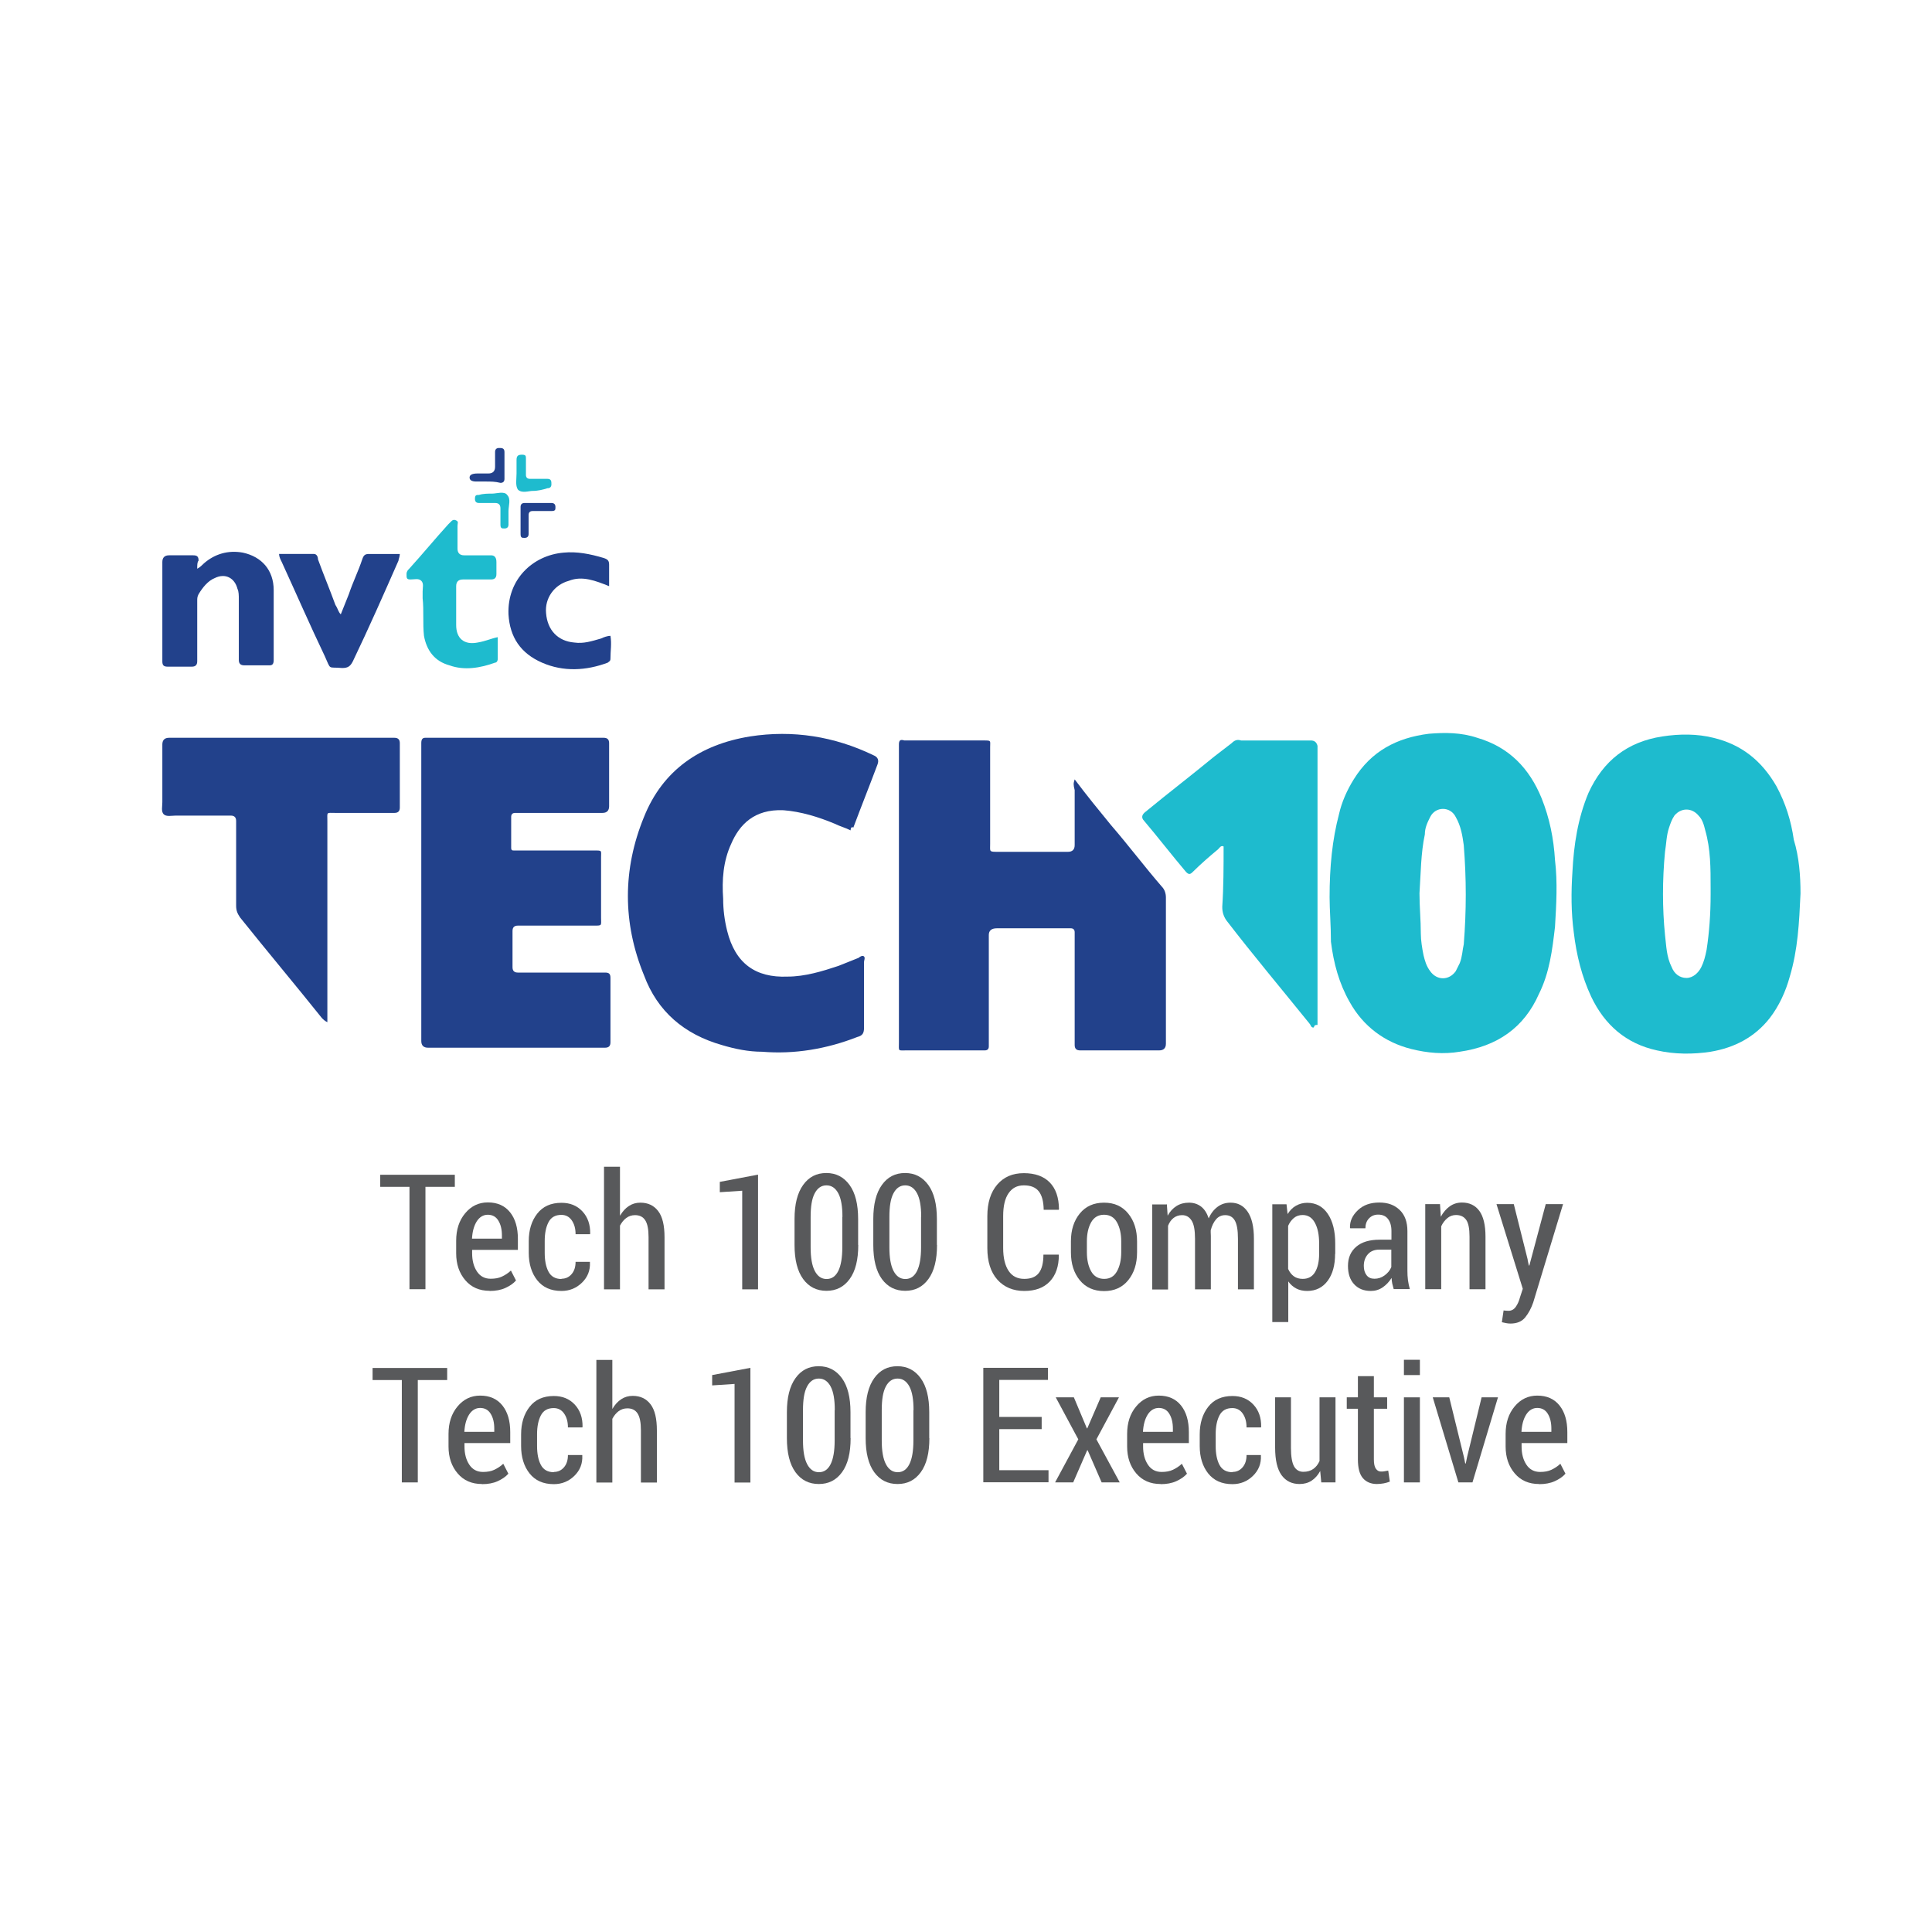 <?xml version="1.0" encoding="UTF-8"?>
<svg id="Layer_1" data-name="Layer 1" xmlns="http://www.w3.org/2000/svg" viewBox="0 0 144 144">
  <defs>
    <style>
      .cls-1 {
        fill: #58595b;
      }

      .cls-1, .cls-2, .cls-3, .cls-4 {
        stroke-width: 0px;
      }

      .cls-2 {
        fill: #1ebbce;
      }

      .cls-3 {
        fill: none;
      }

      .cls-4 {
        fill: #22418b;
      }
    </style>
  </defs>
  <g>
    <path class="cls-4" d="M80.1,58.09c.9,1.2,1.8,2.3,2.7,3.4,1.3,1.5,2.5,3.1,3.8,4.6.2.2.3.5.3.8v10.9c0,.33-.17.5-.5.5h-5.9c-.27,0-.4-.13-.4-.4v-8.4c0-.2-.1-.3-.3-.3h-5.5c-.4,0-.6.17-.6.5v8.3c0,.2-.1.3-.3.3h-5.8c-.7,0-.6.1-.6-.6v-22.2c0-.3.1-.4.4-.3h5.9c.6,0,.5,0,.5.5v7.2c0,.6-.1.6.6.6h5.2c.33,0,.5-.17.5-.5v-4.1c-.1-.4-.1-.5,0-.8Z"/>
    <path class="cls-2" d="M99.1,66.89c0-2.3.2-4.3.7-6.2.2-.9.6-1.8,1.1-2.6,1.3-2.1,3.2-3.1,5.6-3.4,1.2-.1,2.4-.1,3.6.3,2.4.7,3.9,2.3,4.8,4.5.6,1.5.9,3,1,4.6.2,1.7.1,3.3,0,5-.2,1.7-.4,3.4-1.2,5-1.1,2.5-3.1,3.9-5.9,4.3-1.2.2-2.4.1-3.6-.2-2-.5-3.6-1.7-4.6-3.5-.8-1.4-1.2-2.9-1.4-4.5,0-1.2-.1-2.4-.1-3.3ZM105.8,66.59c0,1,.1,2,.1,3,0,.5.1,1.1.2,1.6.1.4.2.8.5,1.2.5.7,1.4.7,1.9,0,.1-.2.2-.4.3-.6.2-.5.2-1,.3-1.4.2-2.5.2-4.9,0-7.4-.1-.7-.2-1.4-.6-2.1-.4-.8-1.5-.8-1.9,0-.2.4-.4.8-.4,1.3-.3,1.4-.3,2.9-.4,4.4Z"/>
    <path class="cls-2" d="M134.2,66.59c-.1,2.2-.2,4.2-.8,6.2-.3,1.1-.8,2.2-1.5,3.1-1.1,1.4-2.6,2.2-4.4,2.5-1.3.2-2.7.2-4-.1-2.3-.5-3.9-1.9-4.9-4-.7-1.5-1.1-3.1-1.3-4.8-.2-1.5-.2-3-.1-4.5.1-2,.4-4,1.2-5.9,1.1-2.4,2.9-3.8,5.5-4.2,1.3-.2,2.6-.2,3.8.1,2.1.5,3.6,1.7,4.7,3.6.7,1.3,1.1,2.6,1.3,4,.4,1.3.5,2.7.5,4ZM127.5,66.69v-.5c0-1.5,0-2.9-.4-4.3-.1-.4-.2-.8-.5-1.1-.5-.6-1.3-.6-1.8,0-.2.3-.3.6-.4.9-.2.6-.2,1.2-.3,1.8-.2,2.1-.2,4.2,0,6.2.1.8.1,1.6.5,2.4.2.5.6.8,1.1.8s.9-.4,1.1-.8.3-.8.4-1.3c.2-1.3.3-2.7.3-4.1Z"/>
    <path class="cls-4" d="M31.4,66.59v-11.2c0-.3.1-.4.3-.4h13.3c.27,0,.4.13.4.4v4.7c0,.33-.17.5-.5.5h-6.5c-.2,0-.3.1-.3.3v2.3c0,.2.1.2.2.2h6c.6,0,.5,0,.5.5v4.5c0,.6.1.6-.5.6h-5.7c-.27,0-.4.13-.4.4v2.7c0,.27.13.4.4.4h6.5c.3,0,.4.1.4.4v4.8c0,.27-.13.4-.4.4h-13.2c-.33,0-.5-.17-.5-.5,0-3.6,0-7.3,0-11Z"/>
    <path class="cls-4" d="M63.4,61.89c-.4-.2-.8-.3-1.2-.5-1.2-.5-2.5-.9-3.8-1-2.2-.1-3.3,1.1-3.9,2.5-.6,1.3-.7,2.7-.6,4.1,0,.8.1,1.6.3,2.4.6,2.4,2.1,3.5,4.5,3.4,1.3,0,2.6-.4,3.8-.8.5-.2,1-.4,1.5-.6.1-.1.3-.2.4-.1s0,.3,0,.4v4.9c0,.4-.1.6-.5.7-2.3.9-4.7,1.3-7.1,1.1-1,0-2-.2-3-.5-2.8-.8-4.8-2.5-5.8-5.2-1.6-3.9-1.6-7.9,0-11.8,1.4-3.5,4.2-5.4,7.9-6,3.2-.5,6.3,0,9.2,1.4.33.13.43.37.3.7-.6,1.6-1.2,3.1-1.8,4.7-.1-.1-.2,0-.2.2Z"/>
    <path class="cls-4" d="M24.4,76.19c-.2-.1-.3-.2-.4-.3-2-2.5-4.1-5-6.1-7.5-.2-.3-.3-.5-.3-.9v-6.3c0-.27-.13-.4-.4-.4h-4.1c-.3,0-.7.1-.9-.1s-.1-.6-.1-.9v-4.3c0-.33.17-.5.5-.5h16.8c.27,0,.4.13.4.4v4.8c0,.27-.13.4-.4.4h-4.4c-.7,0-.6-.1-.6.6v15Z"/>
    <path class="cls-2" d="M97.9,76.59c-.2,0-.2-.2-.3-.3-2.1-2.6-4.2-5.1-6.2-7.7-.2-.3-.3-.6-.3-1,.1-1.5.1-3,.1-4.5-.2-.1-.3.1-.4.2-.6.5-1.3,1.1-1.9,1.7-.2.2-.3.2-.5,0-1.1-1.3-2.1-2.6-3.2-3.9-.13-.2-.07-.4.2-.6,1.7-1.4,3.4-2.7,5.1-4.1.4-.3.9-.7,1.3-1,.2-.2.4-.3.7-.2h5.2c.27,0,.43.13.5.4v20.8c-.3,0-.2.1-.3.2h0Z"/>
    <path class="cls-4" d="M14.7,42.39c.2-.1.4-.3.5-.4.8-.7,1.8-1,2.9-.8,1.4.3,2.3,1.3,2.3,2.8v5.2c0,.3-.1.4-.3.4h-1.9c-.27,0-.4-.13-.4-.4v-4.5c0-.3,0-.6-.1-.8-.2-.8-.9-1.2-1.7-.8-.5.2-.9.7-1.2,1.2-.1.2-.1.3-.1.5v4.5c0,.27-.13.4-.4.4h-1.8c-.3,0-.4-.1-.4-.4v-7.4c0-.33.17-.5.5-.5h1.8c.3,0,.4.1.4.4-.1.1-.1.3-.1.6Z"/>
    <path class="cls-2" d="M37.1,47.49v1.6c0,.2-.1.3-.2.3-1.1.4-2.3.6-3.4.2-1.1-.3-1.7-1.1-1.9-2.2-.1-.9,0-1.9-.1-2.8v-.5c0-.3.1-.6-.1-.8s-.5-.1-.8-.1-.3-.1-.3-.4c0-.2.1-.3.2-.4,1-1.1,1.9-2.2,2.9-3.3l.2-.2c.1-.1.2-.2.4-.1s.1.2.1.4v1.7c0,.33.17.5.5.5h2c.27,0,.4.17.4.5v.9c0,.27-.13.4-.4.4h-2.1c-.33,0-.5.17-.5.5v2.9c0,1,.6,1.5,1.6,1.3.6-.1,1-.3,1.5-.4Z"/>
    <path class="cls-4" d="M25.4,45.79c.2-.5.4-1,.6-1.5.3-.9.7-1.7,1-2.6.1-.3.2-.4.5-.4h2.3c0,.2-.1.4-.1.5-1.1,2.5-2.2,5-3.4,7.5-.2.4-.4.5-.8.5-1.1-.1-.8.2-1.3-.9-1.1-2.3-2.1-4.6-3.2-7-.1-.2-.2-.4-.2-.6h2.6c.2,0,.3.2.3.4.4,1.1.9,2.3,1.3,3.4.2.3.2.5.4.7Z"/>
    <path class="cls-4" d="M45.4,43.69c-.5-.2-1-.4-1.5-.5s-1-.1-1.5.1c-1.1.3-1.8,1.3-1.7,2.4.1,1.3.9,2.1,2.1,2.2.7.1,1.3-.1,2-.3.2-.1.5-.2.7-.2.1.6,0,1.1,0,1.7,0,.2-.1.2-.2.3-1.6.6-3.3.7-4.9,0-1.6-.7-2.4-1.9-2.5-3.6-.1-2.6,1.8-4.4,4.1-4.6,1-.1,2,.1,3,.4.3.1.4.2.4.5,0,.5,0,1,0,1.6Z"/>
    <path class="cls-4" d="M36.2,35.89h-.7c-.33,0-.5-.1-.5-.3s.2-.3.6-.3h.8c.33,0,.5-.17.5-.5v-1.1c0-.2.1-.3.3-.3s.4,0,.4.3v2c0,.2-.1.3-.3.3-.4-.1-.7-.1-1.1-.1Z"/>
    <path class="cls-2" d="M39.7,36.59c-.3,0-.8.2-1.1-.1-.2-.3-.1-.8-.1-1.2v-1c0-.3.1-.4.4-.4s.3.1.3.3v1.2c0,.2.1.3.3.3h1.3c.3,0,.3.2.3.4s-.1.3-.3.3c-.3.1-.7.2-1.1.2Z"/>
    <path class="cls-2" d="M36.7,36.79c.3,0,.9-.2,1.1.1.3.3.1.8.1,1.2v1c0,.2-.1.3-.3.3s-.3,0-.3-.3v-1.2c0-.27-.13-.4-.4-.4h-1.2c-.2,0-.3-.1-.3-.3,0-.3.1-.3.3-.3.3-.1.7-.1,1-.1Z"/>
    <path class="cls-4" d="M40.1,37.49h1c.2,0,.3.1.3.3s0,.3-.3.3h-1.4c-.2,0-.3.1-.3.3v1.4c0,.2-.1.3-.3.3s-.3,0-.3-.3v-2c0-.2.1-.3.3-.3,0,0,1,0,1,0Z"/>
  </g>
  <rect class="cls-3" y="87.09" width="144" height="17"/>
  <g>
    <path class="cls-1" d="M33.9,88.46h-2.19v7.63h-1.19v-7.63h-2.18v-.9h5.56v.9Z"/>
    <path class="cls-1" d="M36.49,96.21c-.75,0-1.36-.26-1.81-.79s-.68-1.19-.68-2.01v-.93c0-.83.22-1.51.67-2.05s1.01-.81,1.69-.81c.72,0,1.27.25,1.66.74s.58,1.15.58,1.98v.82h-3.41v.25c0,.55.12,1,.36,1.36s.58.54,1.02.54c.33,0,.61-.05.84-.16s.46-.25.67-.45l.38.74c-.2.23-.47.41-.8.56s-.72.22-1.16.22h0ZM36.36,90.54c-.34,0-.62.17-.83.5-.21.34-.32.76-.35,1.28h2.23v-.24c0-.45-.09-.82-.27-1.11s-.44-.43-.79-.43h.01Z"/>
    <path class="cls-1" d="M41.85,95.31c.3,0,.55-.11.75-.34s.3-.53.3-.92h1.07v.04c.03.6-.17,1.1-.59,1.51s-.93.62-1.53.62c-.79,0-1.39-.27-1.81-.8s-.63-1.22-.63-2.04v-.87c0-.83.21-1.51.63-2.05s1.02-.81,1.81-.81c.64,0,1.16.21,1.56.64s.59.98.58,1.66l-.02.04h-1.07c0-.43-.1-.77-.29-1.04-.19-.27-.45-.4-.77-.4-.45,0-.77.18-.96.55s-.28.83-.28,1.4v.88c0,.57.09,1.04.28,1.4s.51.55.97.55v-.02Z"/>
    <path class="cls-1" d="M46.22,90.6c.18-.3.39-.54.65-.71s.54-.25.86-.25c.57,0,1.01.21,1.33.63s.47,1.07.47,1.95v3.88h-1.19v-3.89c0-.58-.08-1-.25-1.26s-.42-.38-.76-.38c-.24,0-.46.07-.65.21s-.34.33-.47.57v4.75h-1.19v-9.14h1.19v3.65h0Z"/>
    <path class="cls-1" d="M56.5,96.1h-1.18v-7.35l-1.67.11v-.77l2.85-.54v8.55Z"/>
    <path class="cls-1" d="M63.97,92.79c0,1.11-.21,1.95-.64,2.54s-1,.88-1.73.88-1.31-.29-1.74-.88-.64-1.44-.64-2.54v-1.93c0-1.1.21-1.94.64-2.54s1-.89,1.73-.89,1.3.3,1.73.89.64,1.44.64,2.54v1.93h.01ZM62.79,90.69c0-.77-.1-1.36-.31-1.75s-.5-.59-.88-.59-.67.2-.88.6-.3.98-.3,1.75v2.27c0,.77.1,1.36.31,1.76s.5.6.88.6.67-.2.87-.6.3-.99.3-1.76v-2.27h.01Z"/>
    <path class="cls-1" d="M69.84,92.79c0,1.11-.21,1.95-.64,2.54s-1,.88-1.73.88-1.31-.29-1.74-.88-.64-1.44-.64-2.54v-1.93c0-1.1.21-1.94.64-2.54s1-.89,1.73-.89,1.3.3,1.73.89.64,1.44.64,2.54v1.93h0ZM68.66,90.69c0-.77-.1-1.36-.31-1.75s-.5-.59-.88-.59-.67.2-.88.6-.3.98-.3,1.75v2.27c0,.77.1,1.36.31,1.76s.5.6.88.6.67-.2.87-.6.3-.99.3-1.76v-2.27h0Z"/>
    <path class="cls-1" d="M78.9,93.5l.02.04c0,.85-.23,1.51-.68,1.98s-1.08.7-1.9.7-1.5-.28-2-.84-.75-1.35-.75-2.36v-2.37c0-1.01.25-1.79.74-2.36s1.15-.85,1.98-.85,1.48.23,1.93.69.68,1.12.69,2l-.02.04h-1.12c-.01-.62-.13-1.08-.37-1.38s-.6-.44-1.11-.44-.87.2-1.14.59-.4.96-.4,1.69v2.39c0,.74.14,1.31.41,1.71s.66.59,1.16.59.85-.14,1.08-.43.35-.75.35-1.38h1.13Z"/>
    <path class="cls-1" d="M79.82,92.52c0-.84.22-1.53.66-2.07s1.04-.81,1.81-.81,1.36.27,1.8.81.66,1.23.66,2.08v.81c0,.85-.22,1.54-.66,2.08s-1.04.81-1.8.81-1.37-.27-1.81-.81-.66-1.23-.66-2.08v-.81h0ZM81.01,93.33c0,.58.11,1.06.32,1.43s.53.56.97.56.74-.19.95-.56.32-.85.32-1.43v-.81c0-.57-.11-1.04-.32-1.42-.21-.37-.53-.56-.96-.56s-.75.19-.96.56-.32.85-.32,1.42v.81Z"/>
    <path class="cls-1" d="M86.97,89.75l.06.86c.17-.31.39-.55.66-.72s.58-.25.93-.25.65.1.9.29.44.49.57.88c.16-.37.38-.65.66-.86s.6-.31.97-.31c.54,0,.96.22,1.27.67s.47,1.12.47,2.02v3.77h-1.19v-3.77c0-.65-.08-1.1-.24-1.37s-.4-.39-.71-.39c-.27,0-.5.1-.68.31s-.31.48-.4.82c0-.03,0,.02,0,.15s.01.23.01.28v3.97h-1.18v-3.77c0-.63-.08-1.08-.25-1.35s-.4-.41-.71-.41c-.25,0-.46.07-.64.21s-.31.33-.41.58v4.75h-1.18v-6.34h1.08v-.02Z"/>
    <path class="cls-1" d="M99.51,93.45c0,.84-.18,1.51-.55,2.01s-.88.76-1.53.76c-.31,0-.58-.06-.81-.18s-.44-.3-.6-.53v3.03h-1.19v-8.78h1.06l.08.73c.17-.27.37-.48.62-.62s.52-.22.84-.22c.66,0,1.17.28,1.54.83s.55,1.29.55,2.2v.78h-.01ZM98.32,92.67c0-.62-.1-1.13-.31-1.52s-.51-.59-.92-.59c-.25,0-.47.07-.65.22s-.32.34-.43.59v3.21c.11.24.25.42.43.55s.4.19.66.19c.41,0,.72-.17.92-.51s.3-.79.3-1.35v-.78h0Z"/>
    <path class="cls-1" d="M103.88,96.09c-.04-.14-.08-.29-.11-.42s-.04-.28-.05-.42c-.18.29-.4.52-.66.7s-.56.27-.88.27c-.54,0-.95-.17-1.26-.51s-.45-.79-.45-1.36c0-.61.21-1.08.62-1.43s.99-.52,1.74-.52h.88v-.65c0-.38-.09-.68-.26-.9s-.42-.32-.73-.32c-.29,0-.51.1-.69.29s-.26.44-.26.73h-1.13l-.02-.04c-.02-.49.18-.92.59-1.31s.94-.57,1.59-.57,1.13.18,1.52.55.58.9.58,1.58v2.94c0,.25.01.48.04.71s.08.45.14.67h-1.2,0ZM102.44,95.31c.28,0,.53-.08.76-.25s.4-.37.5-.62v-1.3h-.9c-.36,0-.65.12-.85.35s-.3.52-.3.86c0,.29.07.52.21.7s.33.26.59.26h0Z"/>
    <path class="cls-1" d="M107.33,89.75l.06.94c.18-.33.4-.59.67-.78s.57-.28.91-.28c.55,0,.99.21,1.29.62s.46,1.05.46,1.91v3.93h-1.19v-3.92c0-.59-.08-1.01-.25-1.25s-.42-.36-.76-.36c-.24,0-.46.08-.64.23s-.34.35-.46.61v4.69h-1.19v-6.34h1.1Z"/>
    <path class="cls-1" d="M113.86,93.9l.09.42h.04l1.22-4.57h1.29l-2.22,7.32c-.15.44-.35.81-.6,1.12s-.62.46-1.1.46c-.1,0-.2-.01-.31-.03s-.22-.05-.33-.07l.13-.88s.1.02.18.02.13.01.18.01c.23,0,.41-.1.55-.3s.24-.43.31-.7l.21-.64-1.96-6.31h1.29l1.04,4.15h-.01Z"/>
    <path class="cls-1" d="M33.33,102.86h-2.19v7.63h-1.19v-7.63h-2.18v-.9h5.56v.9Z"/>
    <path class="cls-1" d="M35.92,110.61c-.75,0-1.36-.26-1.81-.79s-.68-1.19-.68-2.01v-.93c0-.83.22-1.51.67-2.05s1.01-.81,1.69-.81c.72,0,1.27.25,1.66.74s.58,1.15.58,1.98v.82h-3.41v.25c0,.55.12,1,.36,1.36s.58.54,1.02.54c.33,0,.61-.05.84-.16s.46-.25.67-.45l.38.74c-.2.23-.47.41-.8.56s-.72.22-1.16.22h0ZM35.79,104.94c-.34,0-.62.17-.83.5-.21.34-.32.76-.35,1.28h2.23v-.24c0-.45-.09-.82-.27-1.11s-.44-.43-.79-.43h.01Z"/>
    <path class="cls-1" d="M41.28,109.71c.3,0,.55-.11.75-.34s.3-.53.3-.92h1.07v.04c.03.6-.17,1.1-.59,1.51s-.93.62-1.53.62c-.79,0-1.39-.27-1.81-.8s-.63-1.22-.63-2.04v-.87c0-.83.21-1.51.63-2.05s1.02-.81,1.81-.81c.64,0,1.16.21,1.56.64s.59.98.58,1.66l-.02.04h-1.07c0-.43-.1-.77-.29-1.04-.19-.27-.45-.4-.77-.4-.45,0-.77.18-.96.55s-.28.83-.28,1.4v.88c0,.57.09,1.04.28,1.4s.51.55.97.55v-.02Z"/>
    <path class="cls-1" d="M45.65,105c.18-.3.39-.54.65-.71s.54-.25.86-.25c.57,0,1.01.21,1.33.63s.47,1.07.47,1.95v3.88h-1.19v-3.89c0-.58-.08-1-.25-1.26s-.42-.38-.76-.38c-.24,0-.46.07-.65.21s-.34.33-.47.57v4.75h-1.19v-9.14h1.19v3.65h0Z"/>
    <path class="cls-1" d="M55.93,110.5h-1.18v-7.35l-1.67.11v-.77l2.85-.54s0,8.55,0,8.55Z"/>
    <path class="cls-1" d="M63.4,107.19c0,1.11-.21,1.95-.64,2.54s-1,.88-1.73.88-1.31-.29-1.74-.88-.64-1.44-.64-2.54v-1.93c0-1.1.21-1.94.64-2.54s1-.89,1.73-.89,1.3.3,1.73.89.64,1.44.64,2.54v1.93h.01ZM62.22,105.09c0-.77-.1-1.36-.31-1.75s-.5-.59-.88-.59-.67.2-.88.6-.3.98-.3,1.75v2.27c0,.77.1,1.36.31,1.76s.5.6.88.6.67-.2.87-.6.3-.99.3-1.76v-2.27h.01Z"/>
    <path class="cls-1" d="M69.27,107.19c0,1.11-.21,1.95-.64,2.54s-1,.88-1.73.88-1.31-.29-1.74-.88-.64-1.44-.64-2.54v-1.93c0-1.1.21-1.94.64-2.54s1-.89,1.73-.89,1.3.3,1.73.89.64,1.44.64,2.54v1.93h0ZM68.09,105.09c0-.77-.1-1.36-.31-1.75s-.5-.59-.88-.59-.67.2-.88.6-.3.98-.3,1.75v2.27c0,.77.1,1.36.31,1.76s.5.6.88.6.67-.2.87-.6.3-.99.3-1.76v-2.27h0Z"/>
    <path class="cls-1" d="M77.64,106.52h-3.16v3.06h3.67v.9h-4.86v-8.53h4.82v.9h-3.63v2.76h3.16v.9h0Z"/>
    <path class="cls-1" d="M81,106.46h.04l1-2.31h1.36l-1.68,3.13,1.74,3.21h-1.35l-1.04-2.39h-.04l-1.04,2.39h-1.35l1.73-3.21-1.68-3.13h1.35l.97,2.31h-.01Z"/>
    <path class="cls-1" d="M86.5,110.61c-.75,0-1.36-.26-1.81-.79s-.68-1.19-.68-2.01v-.93c0-.83.22-1.51.67-2.05s1.01-.81,1.69-.81c.72,0,1.27.25,1.66.74s.58,1.15.58,1.98v.82h-3.41v.25c0,.55.12,1,.36,1.36s.58.54,1.02.54c.33,0,.61-.05.84-.16s.46-.25.67-.45l.38.74c-.2.23-.47.41-.8.56s-.72.22-1.16.22h0ZM86.37,104.94c-.34,0-.62.17-.83.5-.21.34-.32.76-.35,1.28h2.23v-.24c0-.45-.09-.82-.27-1.11s-.44-.43-.79-.43h0Z"/>
    <path class="cls-1" d="M91.86,109.71c.3,0,.55-.11.75-.34s.3-.53.3-.92h1.07v.04c.03.6-.17,1.1-.59,1.51s-.93.62-1.53.62c-.79,0-1.39-.27-1.81-.8s-.63-1.22-.63-2.04v-.87c0-.83.21-1.51.63-2.05s1.02-.81,1.81-.81c.64,0,1.16.21,1.56.64s.59.98.58,1.66l-.02.04h-1.07c0-.43-.1-.77-.29-1.04-.19-.27-.45-.4-.77-.4-.45,0-.77.18-.96.55s-.28.83-.28,1.4v.88c0,.57.09,1.04.28,1.4s.51.55.97.55v-.02Z"/>
    <path class="cls-1" d="M98.4,109.64c-.17.31-.38.55-.64.72s-.56.25-.9.25c-.57,0-1.02-.22-1.34-.66s-.48-1.13-.48-2.06v-3.74h1.18v3.76c0,.65.08,1.11.23,1.38s.39.41.69.41.54-.07.74-.21.35-.33.47-.59v-4.75h1.19v6.34h-1.06s-.08-.85-.08-.85Z"/>
    <path class="cls-1" d="M102.4,102.57v1.58h.99v.85h-.99v3.77c0,.33.05.56.15.7s.22.21.38.21c.09,0,.18,0,.26-.02s.17-.03.28-.05l.12.82c-.13.05-.28.1-.45.13s-.34.05-.51.05c-.45,0-.8-.15-1.05-.44s-.37-.76-.37-1.4v-3.77h-.83v-.85h.83v-1.58h1.19Z"/>
    <path class="cls-1" d="M105.83,102.49h-1.19v-1.14h1.19v1.14ZM105.83,110.49h-1.19v-6.34h1.19v6.34Z"/>
    <path class="cls-1" d="M109.11,108.59l.1.49h.04l.1-.49,1.08-4.44h1.22l-1.9,6.34h-1.05l-1.91-6.34h1.23s1.09,4.44,1.09,4.44Z"/>
    <path class="cls-1" d="M114.71,110.61c-.75,0-1.36-.26-1.81-.79s-.68-1.19-.68-2.01v-.93c0-.83.22-1.51.67-2.05s1.01-.81,1.69-.81c.72,0,1.27.25,1.66.74s.58,1.15.58,1.98v.82h-3.41v.25c0,.55.12,1,.36,1.36s.58.54,1.02.54c.33,0,.61-.05.84-.16s.46-.25.67-.45l.38.74c-.2.23-.47.41-.8.56s-.72.22-1.16.22h0ZM114.58,104.94c-.34,0-.62.17-.83.5-.21.34-.32.76-.35,1.28h2.23v-.24c0-.45-.09-.82-.27-1.11s-.44-.43-.79-.43h0Z"/>
  </g>
</svg>